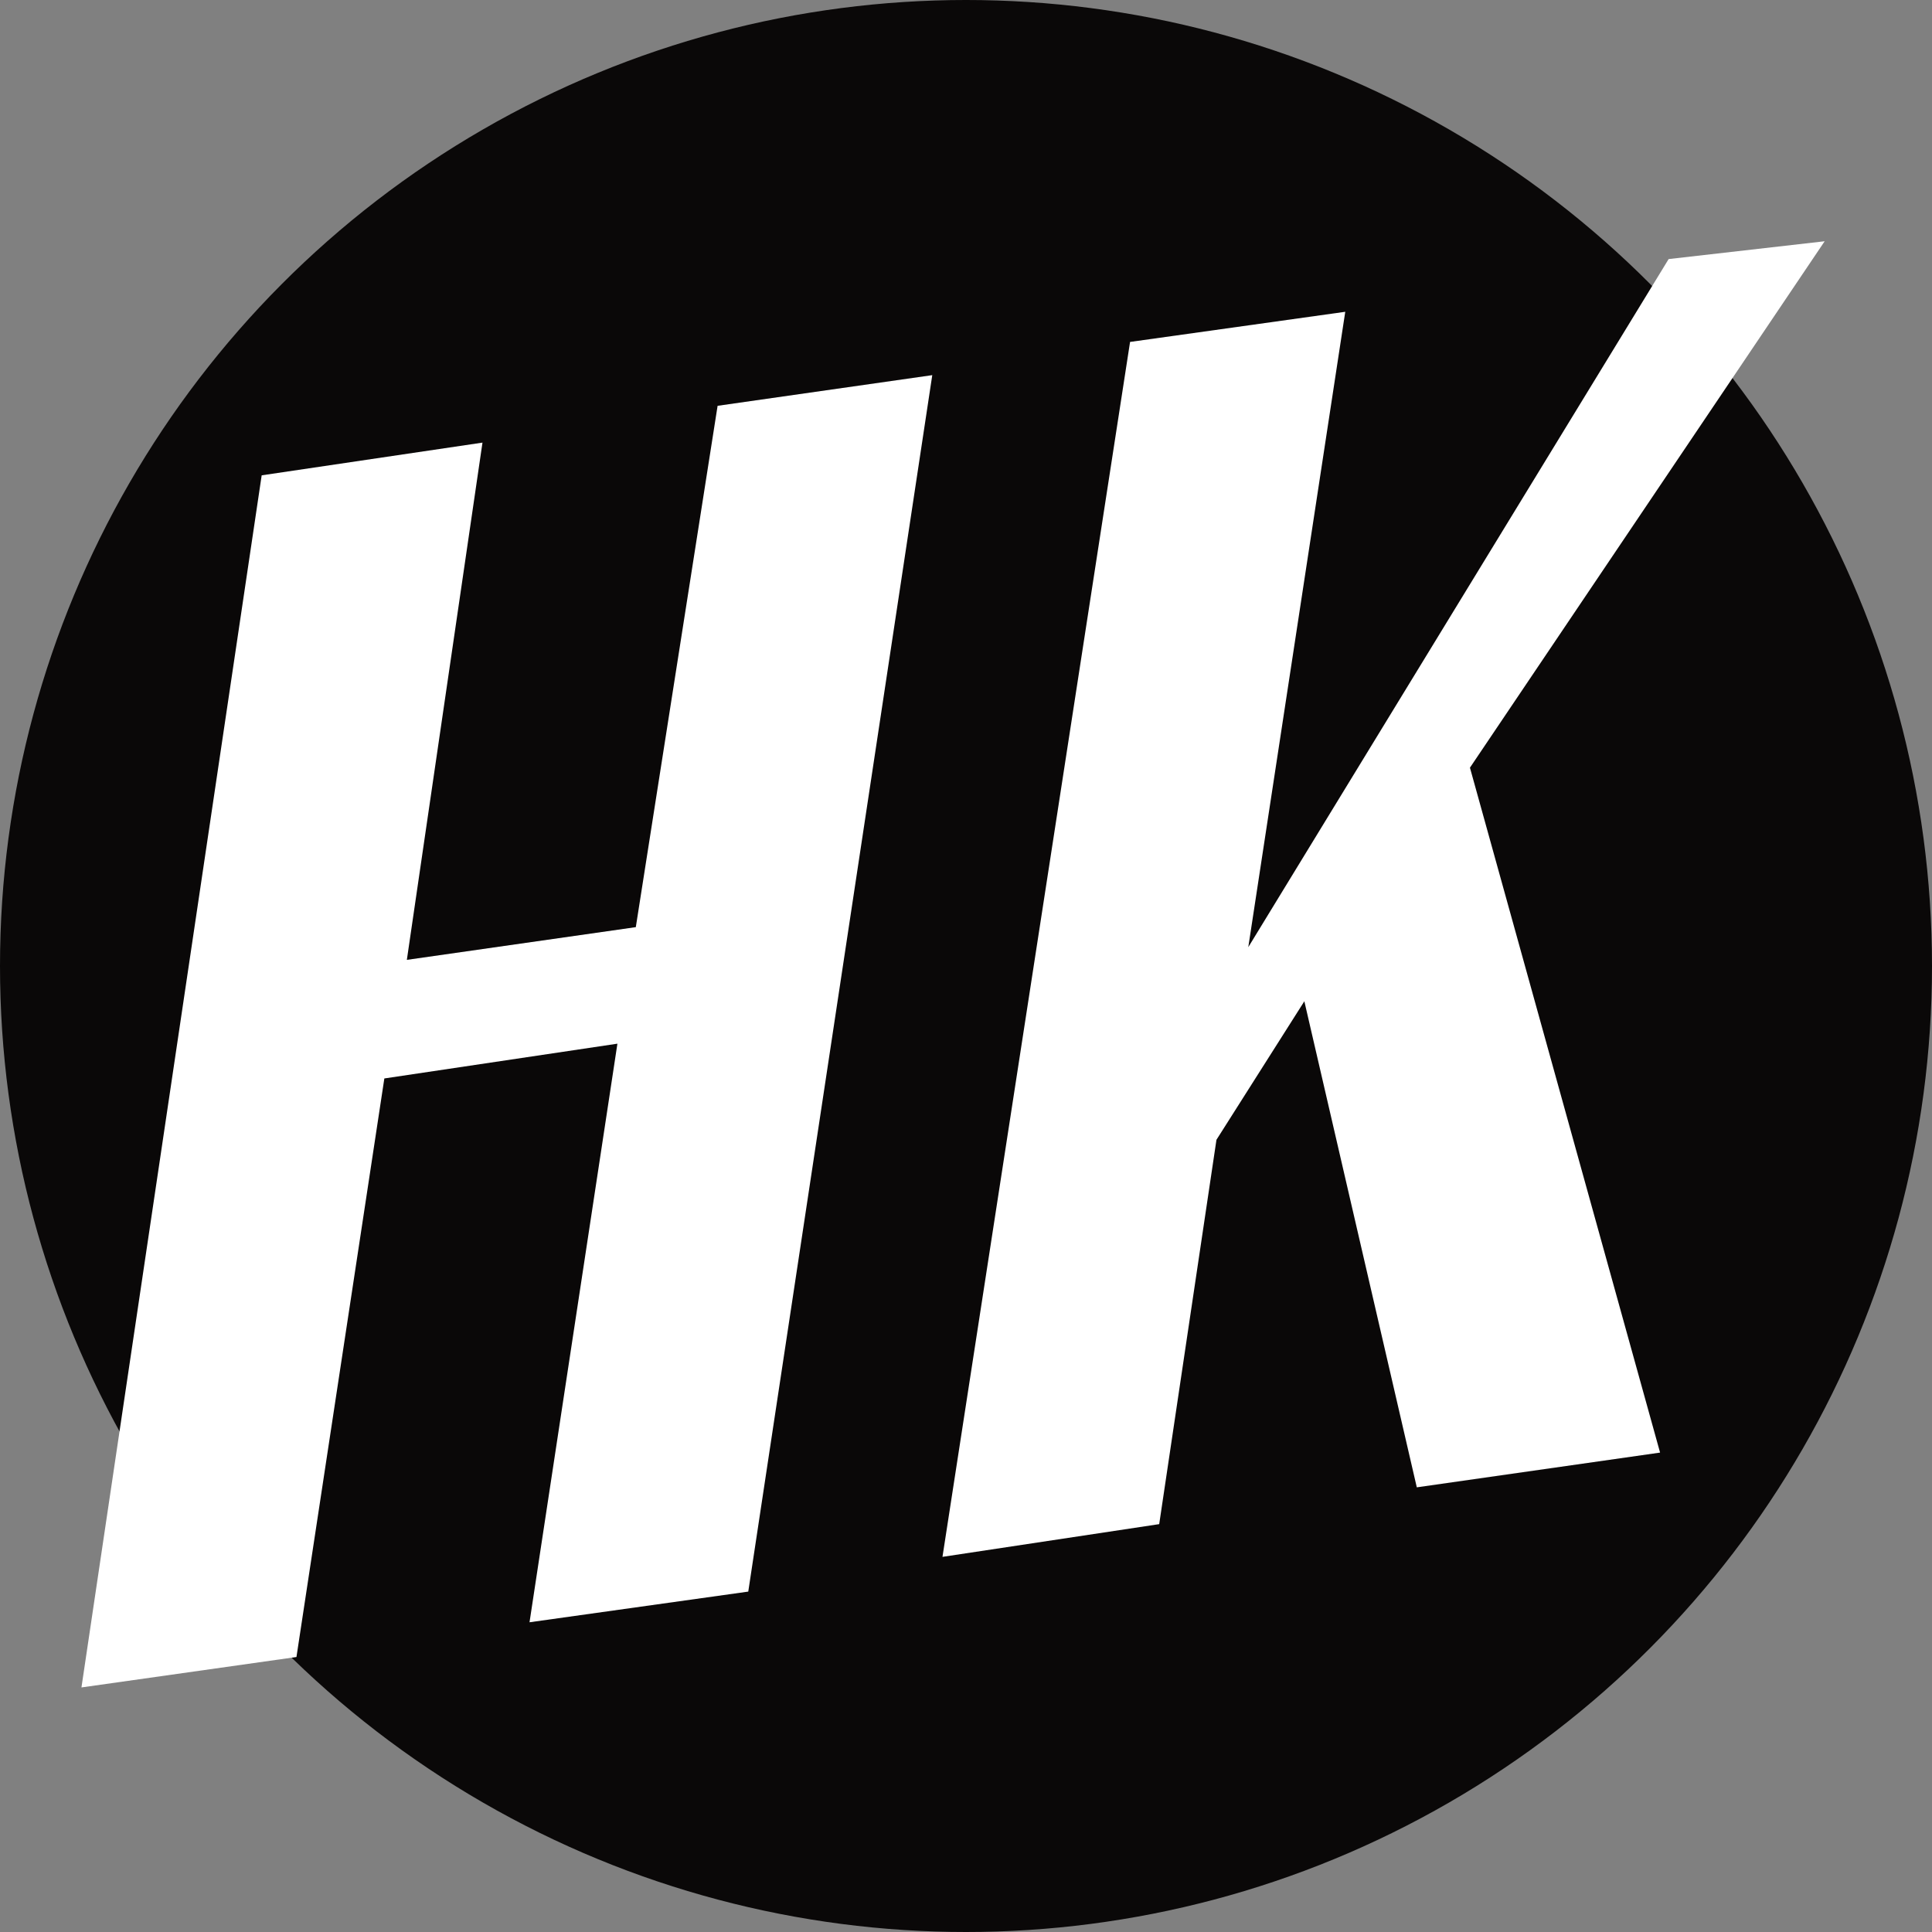 <?xml version="1.0" encoding="UTF-8"?> <svg xmlns="http://www.w3.org/2000/svg" viewBox="0 0 630 630"><rect x="0" y="0" width="630" height="630" fill="#808080" stroke="none"/><defs><style>.cls-1{fill:#0a0808;}.cls-2{fill:#fff;}</style></defs><title>hk</title><g id="Ebene_4" data-name="Ebene 4"><circle class="cls-1" cx="315" cy="315" r="315"></circle></g><g id="Ebene_2" data-name="Ebene 2"><polygon class="cls-2" points="85.33 155 157.33 144.33 132.67 313 207.33 302.33 234 132.33 304 122.33 244 519 172.67 529 201.33 340.33 125.33 351.67 96.67 540.33 26.56 550.25 85.33 155"></polygon></g><g id="Ebene_3" data-name="Ebene 3"><polygon class="cls-2" points="368.5 111.5 438.67 101.67 407.05 308.86 544.12 84.48 595 78.67 479.33 250.33 541.33 473.67 462 485 425.33 326.5 396.67 371.67 378 497 307.33 507.67 368.5 111.5"></polygon></g></svg> 